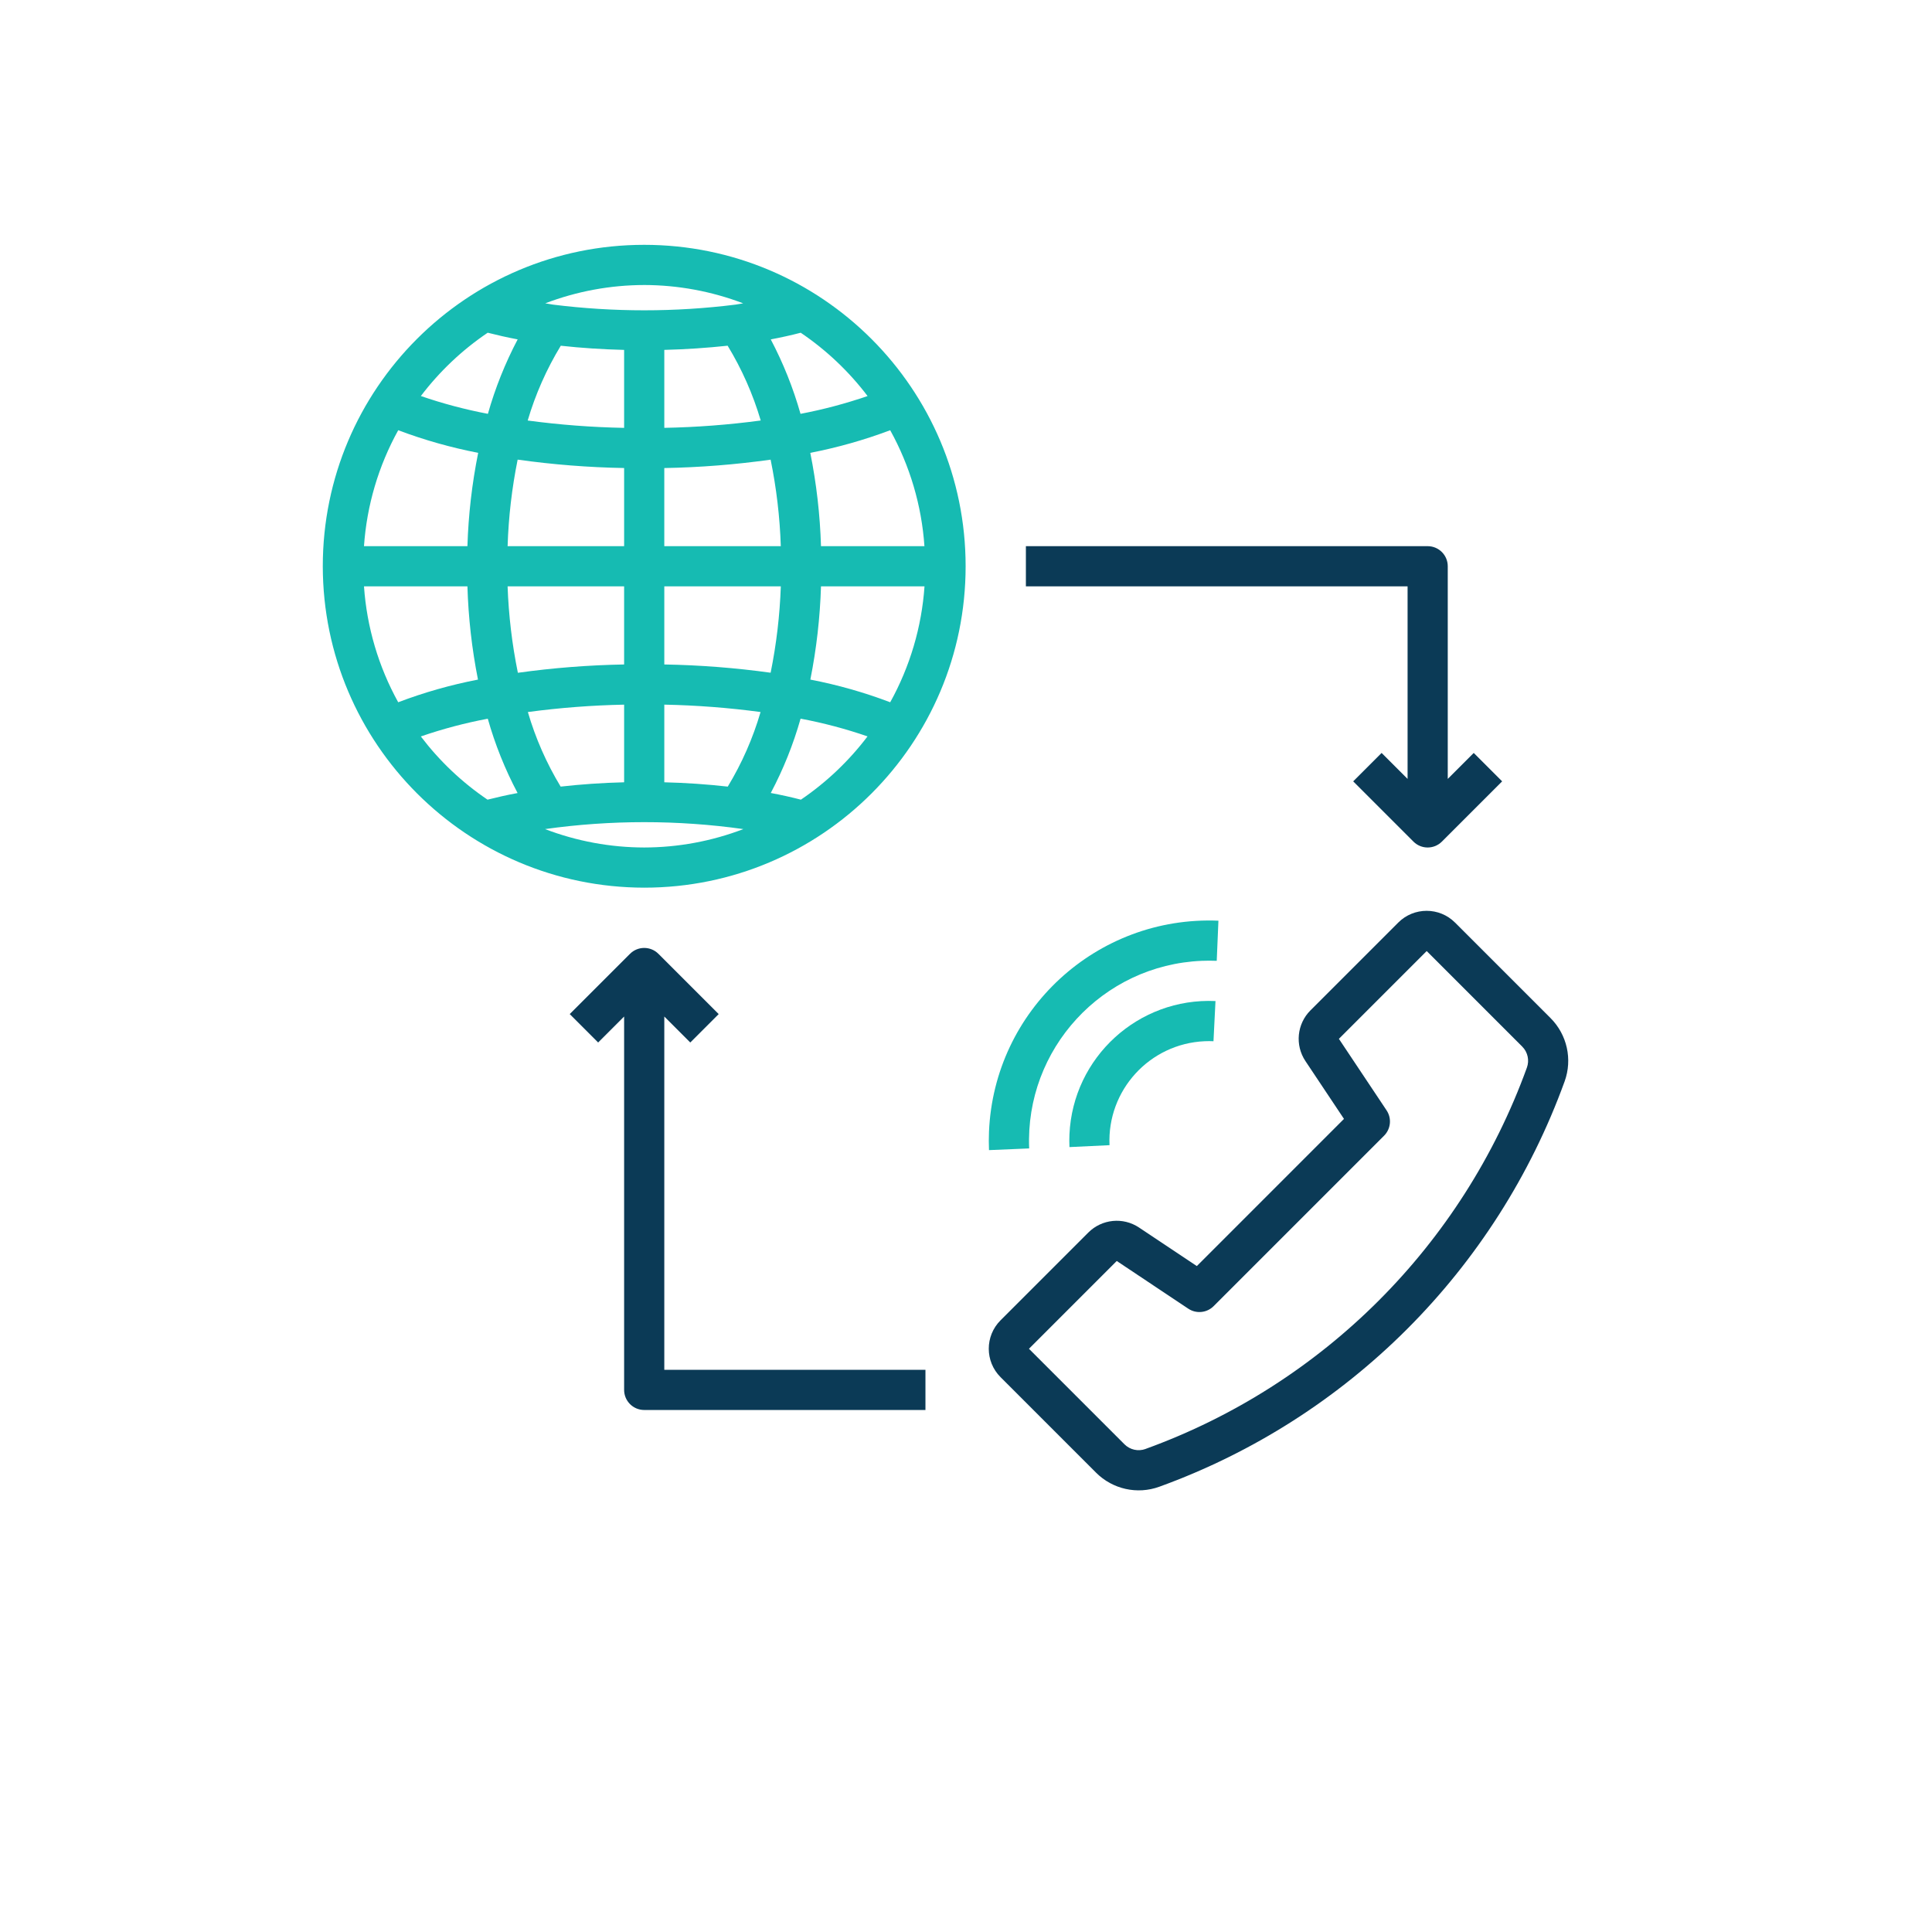 <?xml version="1.0" encoding="UTF-8"?>
<svg id="Layer_1" data-name="Layer 1" xmlns="http://www.w3.org/2000/svg" viewBox="0 0 2000 2000">
  <defs>
    <style>
      .cls-1 {
        fill: #16bbb2;
      }

      .cls-2 {
        fill: #0b3a56;
      }
    </style>
  </defs>
  <path class="cls-2" d="M1619.72,1119.4c8.22-22.79,2.55-48.29-14.56-65.44l-98.9-98.9c-16.24-16.24-42.57-16.24-58.81,0l-90.88,90.88c-14.01,14.02-16.19,35.97-5.2,52.47l39.91,59.87-152.31,152.35-59.87-39.91c-16.49-10.99-38.45-8.81-52.47,5.2l-90.88,90.88c-16.24,16.24-16.24,42.57,0,58.81l98.9,98.9c17.13,17.16,42.65,22.83,65.44,14.56,195.18-70.74,348.9-224.47,419.62-419.66ZM1185.88,1499.97c-7.59,2.77-16.1.88-21.81-4.82l-98.9-98.9,90.88-90.88,74.05,49.37c8.24,5.49,19.22,4.4,26.22-2.6l176.47-176.47c7-7.01,8.09-17.98,2.6-26.22l-49.37-74.05,90.88-90.88,98.9,98.9c5.71,5.72,7.59,14.22,4.82,21.81-66.53,183.6-211.13,328.19-394.74,394.7v.04Z"/>
  <path class="cls-1" d="M1148.57,1185.49c-2.54-56.9,41.53-105.08,98.43-107.62,3.06-.14,6.13-.14,9.19,0l2.08-41.59c-79.87-3.63-147.55,58.17-151.18,138.03-.2,4.38-.2,8.77,0,13.15l41.49-1.98Z"/>
  <path class="cls-1" d="M1261.31,953.1c-125.94-5.23-232.28,92.62-237.51,218.56-.26,6.31-.26,12.63,0,18.94l41.59-1.75c-4.27-102.99,75.76-189.94,178.75-194.21,5.14-.21,10.28-.21,15.42,0l1.75-41.55Z"/>
  <path class="cls-1" d="M666.88,918.91c183.76,0,332.73-148.97,332.73-332.73s-148.97-332.73-332.73-332.73-332.73,148.97-332.73,332.73c.22,183.67,149.06,332.51,332.73,332.73ZM504.68,827.81c-26.42-17.92-49.74-40.02-69.04-65.44,22.62-7.81,45.79-13.95,69.31-18.36,7.54,26.67,17.88,52.46,30.86,76.94-10.9,1.98-21.23,4.39-31.13,6.86ZM525.47,606.98h120.62v80.87c-36.8.66-73.53,3.54-109.99,8.61-6.01-29.48-9.56-59.41-10.63-89.48ZM646.09,729.44v80.38c-22.58.56-44.63,2.08-65.71,4.47-14.62-24.15-26.03-50.1-33.94-77.19,33.05-4.43,66.32-6.98,99.65-7.65ZM666.88,877.32c-35.09-.06-69.87-6.51-102.65-19.05,68.1-9.57,137.2-9.57,205.3,0-32.77,12.54-67.56,18.99-102.65,19.05ZM753.39,814.29c-21.09-2.37-43.13-3.91-65.71-4.47v-80.38c33.34.67,66.61,3.22,99.65,7.65-7.91,27.1-19.32,53.05-33.94,77.19ZM687.68,687.85v-80.87h120.62c-1.04,30.05-4.57,59.96-10.54,89.42-36.49-5.05-73.24-7.91-110.07-8.55ZM829.09,827.81c-9.92-2.56-20.26-4.89-31.19-6.92,12.98-24.49,23.32-50.28,30.86-76.94,23.52,4.41,46.69,10.55,69.31,18.36-19.28,25.44-42.58,47.57-68.98,65.51ZM921.53,726.97c-26.83-10.18-54.49-18.03-82.66-23.46,6.34-31.82,10.02-64.11,11.02-96.53h107.16c-2.93,42.11-15.05,83.07-35.5,119.99h-.02ZM921.53,445.37c20.44,36.93,32.54,77.9,35.44,120.01h-107.08c-.98-32.45-4.69-64.76-11.08-96.6,28.18-5.46,55.86-13.3,82.73-23.42h0ZM828.88,344.43c26.5,17.93,49.88,40.07,69.23,65.55-22.67,7.79-45.87,13.95-69.42,18.43-7.56-26.69-17.88-52.52-30.8-77.07,10.79-2.04,21.07-4.3,30.99-6.9ZM808.29,565.39h-120.62v-80.87c36.83-.66,73.59-3.56,110.07-8.69,6.03,29.51,9.56,59.47,10.54,89.57ZM687.68,442.92v-80.71c22.5-.56,44.42-2.08,65.57-4.33,14.72,24.22,26.23,50.24,34.25,77.42-33.1,4.44-66.43,6.98-99.82,7.61ZM666.88,295.04c35.01.07,69.72,6.49,102.44,18.97-2.68.42-5.18.96-7.92,1.33-62.73,7.85-126.2,7.85-188.93,0-2.77-.4-5.28-.94-8.01-1.35,32.71-12.47,67.41-18.89,102.42-18.94ZM580.52,357.89c21.13,2.35,43.05,3.76,65.57,4.33v80.71c-33.39-.63-66.72-3.17-99.82-7.61,8.01-27.18,19.53-53.21,34.25-77.42ZM646.09,484.51v80.87h-120.62c.95-30.09,4.43-60.06,10.4-89.57,36.53,5.13,73.34,8.04,110.22,8.69ZM504.88,344.43c9.92,2.52,20.19,4.87,31.01,6.9-12.93,24.55-23.26,50.38-30.82,77.07-23.54-4.47-46.74-10.63-69.4-18.43,19.33-25.48,42.71-47.63,69.21-65.55ZM412.24,445.37c26.88,10.12,54.57,17.95,82.77,23.42-6.41,31.83-10.13,64.14-11.13,96.6h-107.08c2.9-42.11,14.99-83.08,35.44-120.01ZM376.8,606.98h107.08c.96,32.42,4.61,64.71,10.92,96.53-28.15,5.43-55.78,13.28-82.58,23.46-20.42-36.93-32.51-77.89-35.42-119.99Z"/>
  <path class="cls-2" d="M666.88,1459.6h291.14v-41.59h-270.34v-365.71l26.89,26.89,29.41-29.41-62.39-62.39c-8.12-8.12-21.28-8.12-29.41,0l-62.39,62.39,29.41,29.41,26.89-26.89v386.51c0,11.49,9.31,20.8,20.8,20.8Z"/>
  <path class="cls-2" d="M1430.23,779.44l-29.41,29.41,62.39,62.39c8.12,8.12,21.28,8.12,29.41,0l62.39-62.39-29.41-29.41-26.89,26.89v-220.14c0-11.49-9.31-20.8-20.8-20.8h-415.91v41.59h395.12v199.35l-26.89-26.89Z"/>
</svg>